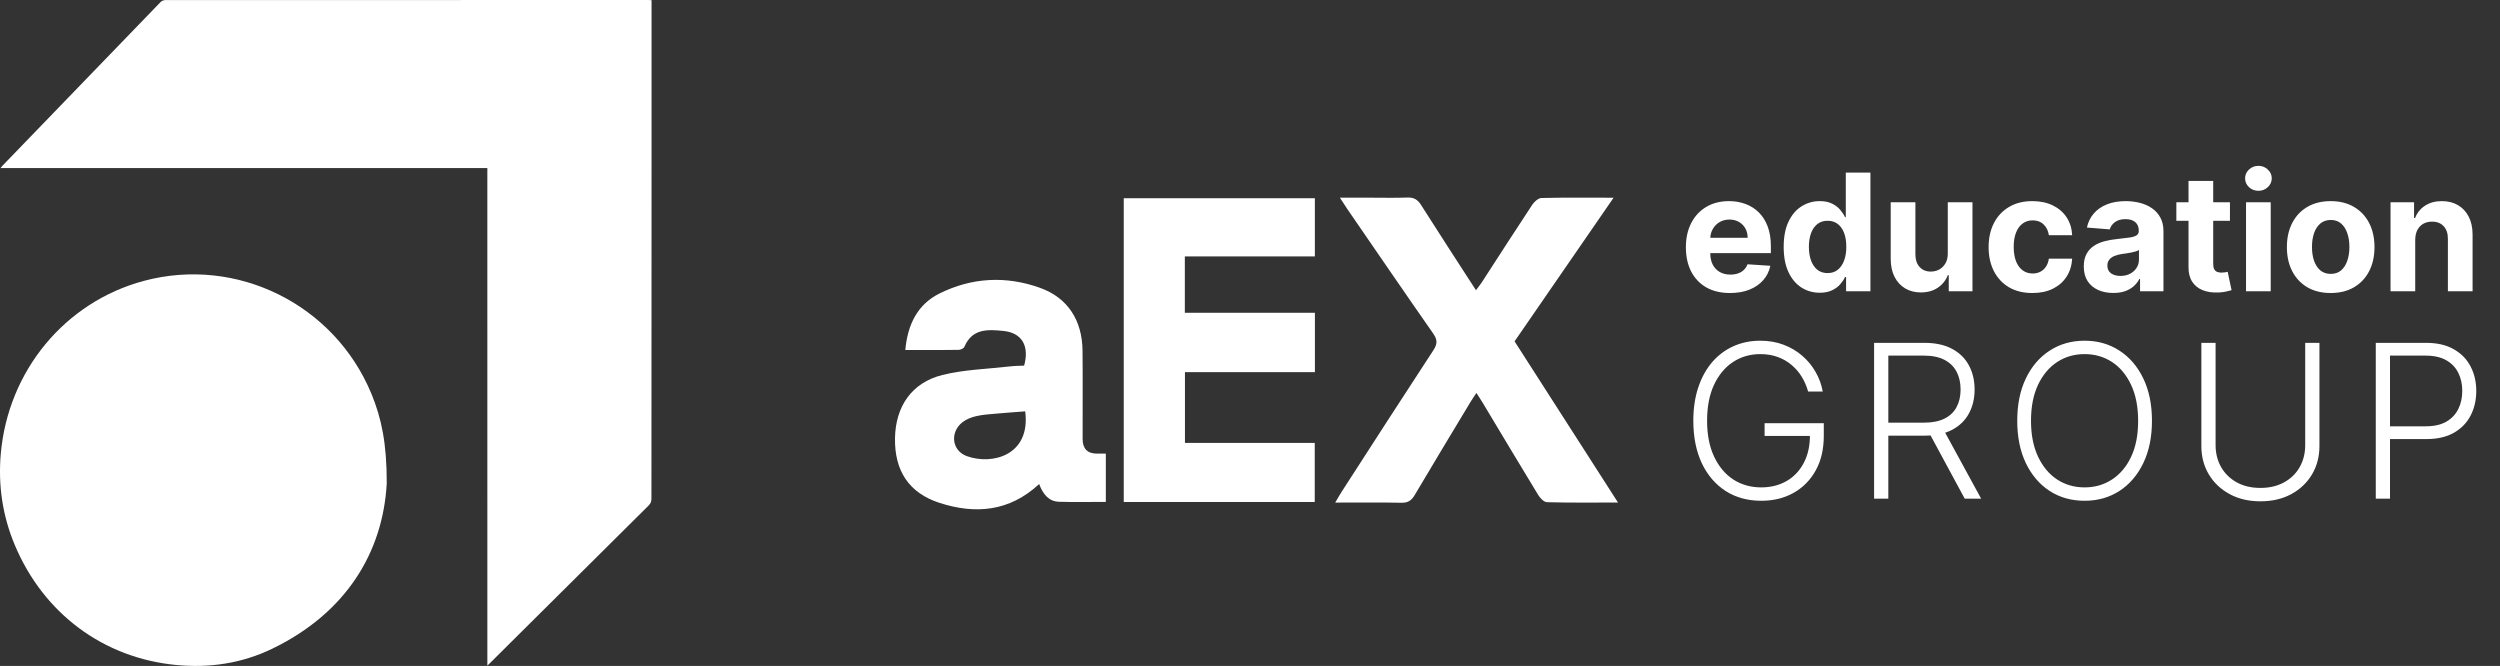 <svg xmlns="http://www.w3.org/2000/svg" width="229" height="61" viewBox="0 0 229 61" fill="none"><rect x="0" y="0" width="229" height="61" fill="#333333" stroke="none"/><path d="M44.641 15.396H0.045C0.137 15.287 0.185 15.221 0.241 15.164C5.063 10.168 9.885 5.171 14.714 0.183C14.813 0.08 14.994 0.008 15.137 0.008C29.879 0 44.62 0 59.362 0C59.456 0 59.55 0.008 59.682 0.014V0.404C59.682 5.287 59.683 10.17 59.682 15.053C59.678 25.261 59.671 35.47 59.672 45.678C59.672 45.933 59.607 46.113 59.424 46.294C54.559 51.119 49.699 55.95 44.839 60.78C44.79 60.828 44.74 60.874 44.642 60.966L44.641 15.396Z" fill="white"/><path d="M35.425 44.29C35.071 50.627 31.679 56.154 24.957 59.413C22.177 60.761 19.208 61.206 16.15 60.914C9.485 60.28 3.998 56.211 1.357 49.928C0.24 47.269 -0.181 44.474 0.07 41.588C0.732 33.969 5.944 27.67 13.173 25.73C21.686 23.447 30.621 27.871 34.014 36.052C34.945 38.297 35.436 40.639 35.426 44.29H35.425Z" fill="white"/><path d="M102.936 18.158H120.441V23.488H108.53V28.65H120.445V34.088H108.541V40.571H120.43V45.982H102.936V18.158Z" fill="white"/><path d="M148.2 46.032C145.88 46.032 143.788 46.059 141.703 46.001C141.425 45.993 141.074 45.627 140.899 45.339C139.188 42.534 137.504 39.705 135.812 36.889C135.648 36.616 135.469 36.351 135.24 35.996C135.035 36.308 134.855 36.554 134.703 36.811C132.992 39.655 131.27 42.495 129.582 45.354C129.284 45.857 128.96 46.063 128.377 46.052C126.415 46.013 124.449 46.036 122.307 46.036C122.547 45.627 122.707 45.335 122.89 45.054C125.687 40.722 128.476 36.386 131.3 32.077C131.681 31.497 131.674 31.115 131.277 30.546C128.64 26.771 126.042 22.969 123.431 19.174C123.237 18.89 123.05 18.594 122.734 18.107C123.74 18.107 124.574 18.107 125.405 18.107C126.579 18.107 127.756 18.138 128.93 18.095C129.505 18.076 129.848 18.274 130.165 18.769C131.803 21.356 133.476 23.915 135.198 26.584C135.4 26.311 135.572 26.109 135.717 25.887C137.26 23.51 138.788 21.122 140.354 18.757C140.541 18.477 140.907 18.146 141.196 18.138C143.319 18.083 145.445 18.111 147.804 18.111C144.713 22.595 141.73 26.919 138.735 31.267C141.867 36.148 144.976 40.995 148.212 46.036L148.2 46.032Z" fill="white"/><path d="M82.927 32.062C83.137 29.701 84.063 27.886 86.033 26.896C89.009 25.408 92.157 25.248 95.278 26.37C97.808 27.278 99.134 29.35 99.16 32.128C99.187 34.82 99.164 37.516 99.168 40.208C99.168 41.094 99.599 41.542 100.46 41.552C100.711 41.552 100.963 41.552 101.294 41.552V45.974C99.85 45.974 98.433 46.005 97.019 45.962C96.04 45.935 95.525 45.234 95.186 44.338C92.462 46.87 89.344 47.119 86.082 46.071C83.244 45.16 81.933 43.107 81.982 40.134C82.032 37.239 83.507 35.054 86.307 34.353C88.319 33.85 90.442 33.803 92.515 33.562C92.949 33.511 93.391 33.511 93.81 33.492C94.313 31.696 93.609 30.48 91.909 30.313C90.51 30.176 89.059 30.063 88.335 31.77C88.274 31.914 87.999 32.042 87.82 32.046C86.521 32.07 85.218 32.062 83.918 32.062C83.636 32.062 83.354 32.062 82.931 32.062H82.927ZM93.909 37.68C93.018 37.75 92.172 37.804 91.33 37.882C90.701 37.941 90.061 37.972 89.447 38.112C88.998 38.213 88.521 38.393 88.159 38.677C86.986 39.604 87.188 41.287 88.563 41.782C90.911 42.627 94.428 41.692 93.909 37.68Z" fill="white"/><path d="M158.471 26.84C157.632 26.84 156.91 26.671 156.305 26.331C155.704 25.988 155.24 25.503 154.915 24.877C154.589 24.247 154.427 23.502 154.427 22.642C154.427 21.804 154.589 21.068 154.915 20.434C155.24 19.801 155.699 19.308 156.29 18.954C156.884 18.6 157.581 18.423 158.381 18.423C158.918 18.423 159.419 18.51 159.883 18.683C160.35 18.853 160.756 19.11 161.103 19.453C161.453 19.796 161.726 20.228 161.921 20.748C162.115 21.264 162.212 21.869 162.212 22.563V23.184H155.329V21.783H160.084C160.084 21.457 160.013 21.169 159.872 20.918C159.73 20.666 159.534 20.47 159.283 20.328C159.035 20.183 158.747 20.111 158.418 20.111C158.075 20.111 157.77 20.19 157.505 20.35C157.243 20.505 157.038 20.716 156.889 20.981C156.741 21.243 156.665 21.535 156.661 21.857V23.189C156.661 23.592 156.735 23.941 156.884 24.235C157.036 24.528 157.25 24.755 157.526 24.914C157.802 25.073 158.129 25.153 158.508 25.153C158.759 25.153 158.989 25.117 159.198 25.047C159.407 24.976 159.585 24.87 159.734 24.728C159.883 24.587 159.996 24.413 160.074 24.208L162.165 24.346C162.058 24.848 161.841 25.287 161.512 25.662C161.186 26.034 160.765 26.324 160.249 26.532C159.736 26.738 159.143 26.84 158.471 26.84ZM166.692 26.814C166.073 26.814 165.512 26.655 165.009 26.336C164.51 26.014 164.114 25.542 163.82 24.919C163.53 24.293 163.385 23.525 163.385 22.616C163.385 21.682 163.536 20.905 163.836 20.286C164.137 19.663 164.537 19.198 165.036 18.89C165.538 18.579 166.088 18.423 166.686 18.423C167.143 18.423 167.523 18.501 167.827 18.657C168.135 18.809 168.383 19 168.57 19.23C168.762 19.456 168.907 19.679 169.006 19.898H169.075V15.812H171.33V26.681H169.101V25.376H169.006C168.9 25.602 168.749 25.827 168.555 26.05C168.363 26.269 168.114 26.451 167.806 26.596C167.502 26.741 167.13 26.814 166.692 26.814ZM167.408 25.015C167.773 25.015 168.08 24.916 168.332 24.718C168.586 24.516 168.781 24.235 168.915 23.874C169.053 23.513 169.122 23.09 169.122 22.605C169.122 22.12 169.055 21.699 168.921 21.342C168.786 20.985 168.592 20.709 168.337 20.514C168.082 20.32 167.773 20.222 167.408 20.222C167.037 20.222 166.724 20.323 166.469 20.525C166.214 20.726 166.021 21.006 165.89 21.363C165.759 21.721 165.694 22.135 165.694 22.605C165.694 23.079 165.759 23.499 165.89 23.863C166.025 24.224 166.218 24.507 166.469 24.712C166.724 24.914 167.037 25.015 167.408 25.015ZM178.417 23.21V18.529H180.678V26.681H178.507V25.2H178.422C178.238 25.678 177.932 26.062 177.504 26.352C177.079 26.642 176.561 26.787 175.949 26.787C175.404 26.787 174.925 26.663 174.511 26.416C174.097 26.168 173.773 25.816 173.539 25.36C173.309 24.903 173.193 24.357 173.189 23.72V18.529H175.45V23.316C175.453 23.798 175.583 24.178 175.837 24.457C176.092 24.737 176.434 24.877 176.862 24.877C177.134 24.877 177.389 24.815 177.626 24.691C177.863 24.564 178.054 24.376 178.199 24.128C178.348 23.881 178.42 23.575 178.417 23.21ZM186.169 26.84C185.334 26.84 184.616 26.663 184.014 26.31C183.417 25.952 182.957 25.457 182.635 24.824C182.316 24.19 182.157 23.461 182.157 22.637C182.157 21.802 182.318 21.07 182.64 20.44C182.965 19.806 183.427 19.313 184.025 18.959C184.623 18.602 185.334 18.423 186.159 18.423C186.87 18.423 187.492 18.552 188.027 18.811C188.561 19.069 188.984 19.431 189.295 19.898C189.607 20.366 189.778 20.914 189.81 21.544H187.676C187.616 21.137 187.457 20.81 187.199 20.562C186.944 20.311 186.61 20.185 186.196 20.185C185.845 20.185 185.539 20.281 185.278 20.472C185.019 20.659 184.818 20.933 184.673 21.294C184.528 21.655 184.455 22.092 184.455 22.605C184.455 23.125 184.526 23.568 184.667 23.932C184.812 24.296 185.016 24.574 185.278 24.765C185.539 24.956 185.845 25.052 186.196 25.052C186.454 25.052 186.686 24.999 186.891 24.893C187.1 24.787 187.271 24.633 187.406 24.431C187.544 24.226 187.634 23.98 187.676 23.693H189.81C189.775 24.316 189.605 24.864 189.3 25.338C189 25.809 188.584 26.177 188.053 26.442C187.523 26.708 186.895 26.84 186.169 26.84ZM193.582 26.835C193.062 26.835 192.598 26.745 192.192 26.564C191.785 26.38 191.463 26.11 191.226 25.752C190.992 25.392 190.875 24.942 190.875 24.404C190.875 23.951 190.959 23.571 191.125 23.263C191.291 22.956 191.518 22.708 191.804 22.52C192.091 22.333 192.416 22.191 192.781 22.096C193.149 22 193.534 21.933 193.938 21.894C194.412 21.845 194.794 21.799 195.084 21.756C195.374 21.71 195.585 21.643 195.716 21.554C195.847 21.466 195.912 21.335 195.912 21.162V21.13C195.912 20.794 195.806 20.534 195.594 20.35C195.385 20.166 195.088 20.074 194.702 20.074C194.295 20.074 193.971 20.164 193.731 20.344C193.49 20.521 193.331 20.744 193.253 21.013L191.162 20.843C191.268 20.348 191.477 19.92 191.788 19.559C192.1 19.194 192.501 18.915 192.993 18.72C193.488 18.522 194.062 18.423 194.713 18.423C195.165 18.423 195.599 18.476 196.013 18.582C196.43 18.689 196.8 18.853 197.122 19.076C197.448 19.299 197.704 19.585 197.892 19.936C198.079 20.282 198.173 20.698 198.173 21.183V26.681H196.029V25.551H195.965C195.834 25.805 195.659 26.03 195.44 26.225C195.22 26.416 194.957 26.566 194.649 26.676C194.341 26.782 193.985 26.835 193.582 26.835ZM194.23 25.275C194.562 25.275 194.856 25.209 195.111 25.078C195.365 24.944 195.565 24.764 195.71 24.537C195.855 24.311 195.928 24.054 195.928 23.767V22.902C195.857 22.948 195.76 22.991 195.636 23.03C195.516 23.065 195.379 23.099 195.227 23.131C195.075 23.159 194.923 23.186 194.771 23.21C194.619 23.232 194.481 23.251 194.357 23.269C194.092 23.308 193.86 23.369 193.662 23.454C193.464 23.539 193.31 23.654 193.2 23.799C193.09 23.941 193.035 24.118 193.035 24.33C193.035 24.638 193.147 24.873 193.37 25.036C193.596 25.195 193.883 25.275 194.23 25.275ZM204.263 18.529V20.228H199.354V18.529H204.263ZM200.468 16.576H202.729V24.176C202.729 24.385 202.761 24.548 202.825 24.664C202.888 24.778 202.977 24.857 203.09 24.903C203.207 24.949 203.341 24.972 203.493 24.972C203.599 24.972 203.706 24.963 203.812 24.946C203.918 24.924 203.999 24.909 204.056 24.898L204.411 26.58C204.298 26.616 204.139 26.656 203.934 26.702C203.729 26.752 203.479 26.782 203.186 26.793C202.641 26.814 202.163 26.741 201.753 26.575C201.346 26.409 201.029 26.15 200.803 25.8C200.576 25.45 200.465 25.008 200.468 24.473V16.576ZM205.736 26.681V18.529H207.997V26.681H205.736ZM206.871 17.478C206.535 17.478 206.247 17.367 206.006 17.144C205.769 16.918 205.651 16.647 205.651 16.332C205.651 16.021 205.769 15.754 206.006 15.531C206.247 15.304 206.535 15.191 206.871 15.191C207.208 15.191 207.494 15.304 207.731 15.531C207.972 15.754 208.092 16.021 208.092 16.332C208.092 16.647 207.972 16.918 207.731 17.144C207.494 17.367 207.208 17.478 206.871 17.478ZM213.491 26.84C212.666 26.84 211.954 26.665 211.352 26.315C210.754 25.961 210.292 25.469 209.967 24.84C209.641 24.206 209.479 23.472 209.479 22.637C209.479 21.795 209.641 21.059 209.967 20.429C210.292 19.796 210.754 19.304 211.352 18.954C211.954 18.6 212.666 18.423 213.491 18.423C214.315 18.423 215.026 18.6 215.624 18.954C216.226 19.304 216.689 19.796 217.015 20.429C217.34 21.059 217.503 21.795 217.503 22.637C217.503 23.472 217.34 24.206 217.015 24.84C216.689 25.469 216.226 25.961 215.624 26.315C215.026 26.665 214.315 26.84 213.491 26.84ZM213.501 25.089C213.876 25.089 214.19 24.983 214.441 24.771C214.692 24.555 214.881 24.261 215.009 23.89C215.14 23.518 215.205 23.095 215.205 22.621C215.205 22.147 215.14 21.724 215.009 21.353C214.881 20.981 214.692 20.688 214.441 20.472C214.19 20.256 213.876 20.148 213.501 20.148C213.123 20.148 212.804 20.256 212.546 20.472C212.291 20.688 212.099 20.981 211.968 21.353C211.84 21.724 211.777 22.147 211.777 22.621C211.777 23.095 211.84 23.518 211.968 23.89C212.099 24.261 212.291 24.555 212.546 24.771C212.804 24.983 213.123 25.089 213.501 25.089ZM221.234 21.968V26.681H218.973V18.529H221.128V19.968H221.223C221.404 19.493 221.706 19.118 222.131 18.842C222.556 18.563 223.07 18.423 223.675 18.423C224.242 18.423 224.735 18.547 225.156 18.795C225.577 19.042 225.904 19.396 226.138 19.856C226.371 20.312 226.488 20.857 226.488 21.491V26.681H224.227V21.894C224.231 21.395 224.104 21.006 223.845 20.726C223.587 20.443 223.231 20.302 222.778 20.302C222.474 20.302 222.205 20.367 221.972 20.498C221.742 20.629 221.561 20.82 221.43 21.071C221.303 21.319 221.238 21.618 221.234 21.968Z" fill="white"/><path d="M165.623 35.864C165.493 35.39 165.303 34.947 165.052 34.533C164.801 34.115 164.49 33.751 164.118 33.439C163.751 33.123 163.326 32.877 162.843 32.701C162.364 32.524 161.83 32.436 161.24 32.436C160.311 32.436 159.479 32.677 158.745 33.16C158.011 33.644 157.431 34.34 157.003 35.251C156.58 36.162 156.369 37.258 156.369 38.54C156.369 39.818 156.583 40.912 157.01 41.822C157.438 42.733 158.023 43.432 158.766 43.92C159.514 44.403 160.369 44.645 161.331 44.645C162.209 44.645 162.984 44.449 163.658 44.059C164.332 43.669 164.857 43.111 165.233 42.387C165.614 41.662 165.8 40.8 165.79 39.801L166.208 39.934H161.637V38.763H167.059V39.934C167.059 41.151 166.812 42.203 166.32 43.09C165.828 43.978 165.152 44.663 164.292 45.146C163.433 45.629 162.446 45.871 161.331 45.871C160.086 45.871 158.996 45.571 158.062 44.972C157.129 44.368 156.402 43.518 155.881 42.422C155.366 41.321 155.108 40.027 155.108 38.54C155.108 37.421 155.256 36.41 155.554 35.509C155.851 34.608 156.272 33.837 156.815 33.195C157.363 32.554 158.011 32.064 158.759 31.725C159.507 31.381 160.334 31.209 161.24 31.209C162.02 31.209 162.734 31.332 163.379 31.579C164.03 31.825 164.601 32.164 165.094 32.596C165.591 33.023 165.997 33.518 166.313 34.08C166.634 34.638 166.85 35.233 166.961 35.864H165.623ZM171.667 45.676V31.404H176.273C177.286 31.404 178.132 31.588 178.81 31.955C179.493 32.317 180.006 32.821 180.35 33.467C180.698 34.108 180.873 34.845 180.873 35.676C180.873 36.508 180.698 37.242 180.35 37.878C180.006 38.515 179.495 39.012 178.817 39.369C178.139 39.727 177.298 39.906 176.294 39.906H172.371V38.714H176.259C177.003 38.714 177.621 38.591 178.113 38.345C178.61 38.099 178.979 37.748 179.221 37.293C179.467 36.837 179.59 36.299 179.59 35.676C179.59 35.054 179.467 34.51 179.221 34.045C178.975 33.576 178.603 33.214 178.106 32.959C177.614 32.703 176.991 32.575 176.239 32.575H172.97V45.676H171.667ZM177.96 39.237L181.472 45.676H179.967L176.489 39.237H177.96ZM197.12 38.54C197.12 40.027 196.855 41.321 196.326 42.422C195.796 43.518 195.067 44.368 194.138 44.972C193.213 45.571 192.149 45.871 190.946 45.871C189.743 45.871 188.677 45.571 187.748 44.972C186.823 44.368 186.096 43.518 185.567 42.422C185.042 41.321 184.779 40.027 184.779 38.54C184.779 37.054 185.042 35.762 185.567 34.666C186.096 33.565 186.826 32.715 187.755 32.115C188.684 31.511 189.748 31.209 190.946 31.209C192.149 31.209 193.213 31.511 194.138 32.115C195.067 32.715 195.796 33.565 196.326 34.666C196.855 35.762 197.12 37.054 197.12 38.54ZM195.852 38.54C195.852 37.263 195.638 36.169 195.211 35.258C194.783 34.343 194.2 33.644 193.462 33.16C192.723 32.677 191.885 32.436 190.946 32.436C190.012 32.436 189.176 32.677 188.438 33.16C187.699 33.644 187.114 34.34 186.682 35.251C186.254 36.162 186.04 37.258 186.04 38.54C186.04 39.818 186.254 40.912 186.682 41.822C187.109 42.733 187.692 43.432 188.431 43.92C189.169 44.403 190.008 44.645 190.946 44.645C191.885 44.645 192.723 44.403 193.462 43.92C194.205 43.437 194.79 42.74 195.218 41.829C195.645 40.914 195.857 39.818 195.852 38.54ZM211.157 31.404H212.46V40.854C212.46 41.825 212.233 42.693 211.777 43.46C211.322 44.222 210.688 44.823 209.875 45.265C209.067 45.701 208.126 45.92 207.053 45.92C205.984 45.92 205.044 45.699 204.231 45.258C203.418 44.816 202.783 44.215 202.328 43.453C201.873 42.691 201.645 41.825 201.645 40.854V31.404H202.948V40.763C202.948 41.52 203.118 42.196 203.457 42.791C203.796 43.381 204.272 43.845 204.886 44.184C205.503 44.524 206.226 44.693 207.053 44.693C207.88 44.693 208.602 44.524 209.22 44.184C209.838 43.845 210.314 43.381 210.648 42.791C210.988 42.196 211.157 41.52 211.157 40.763V31.404ZM217.621 45.676V31.404H222.227C223.24 31.404 224.085 31.6 224.764 31.99C225.447 32.375 225.96 32.9 226.304 33.565C226.652 34.229 226.826 34.977 226.826 35.809C226.826 36.64 226.654 37.39 226.311 38.059C225.967 38.724 225.456 39.251 224.778 39.641C224.099 40.027 223.256 40.219 222.248 40.219H218.625V39.049H222.213C222.961 39.049 223.581 38.91 224.074 38.631C224.566 38.347 224.933 37.962 225.175 37.474C225.421 36.986 225.544 36.431 225.544 35.809C225.544 35.186 225.421 34.631 225.175 34.143C224.933 33.655 224.564 33.272 224.067 32.993C223.574 32.715 222.95 32.575 222.192 32.575H218.924V45.676H217.621Z" fill="white"/></svg>